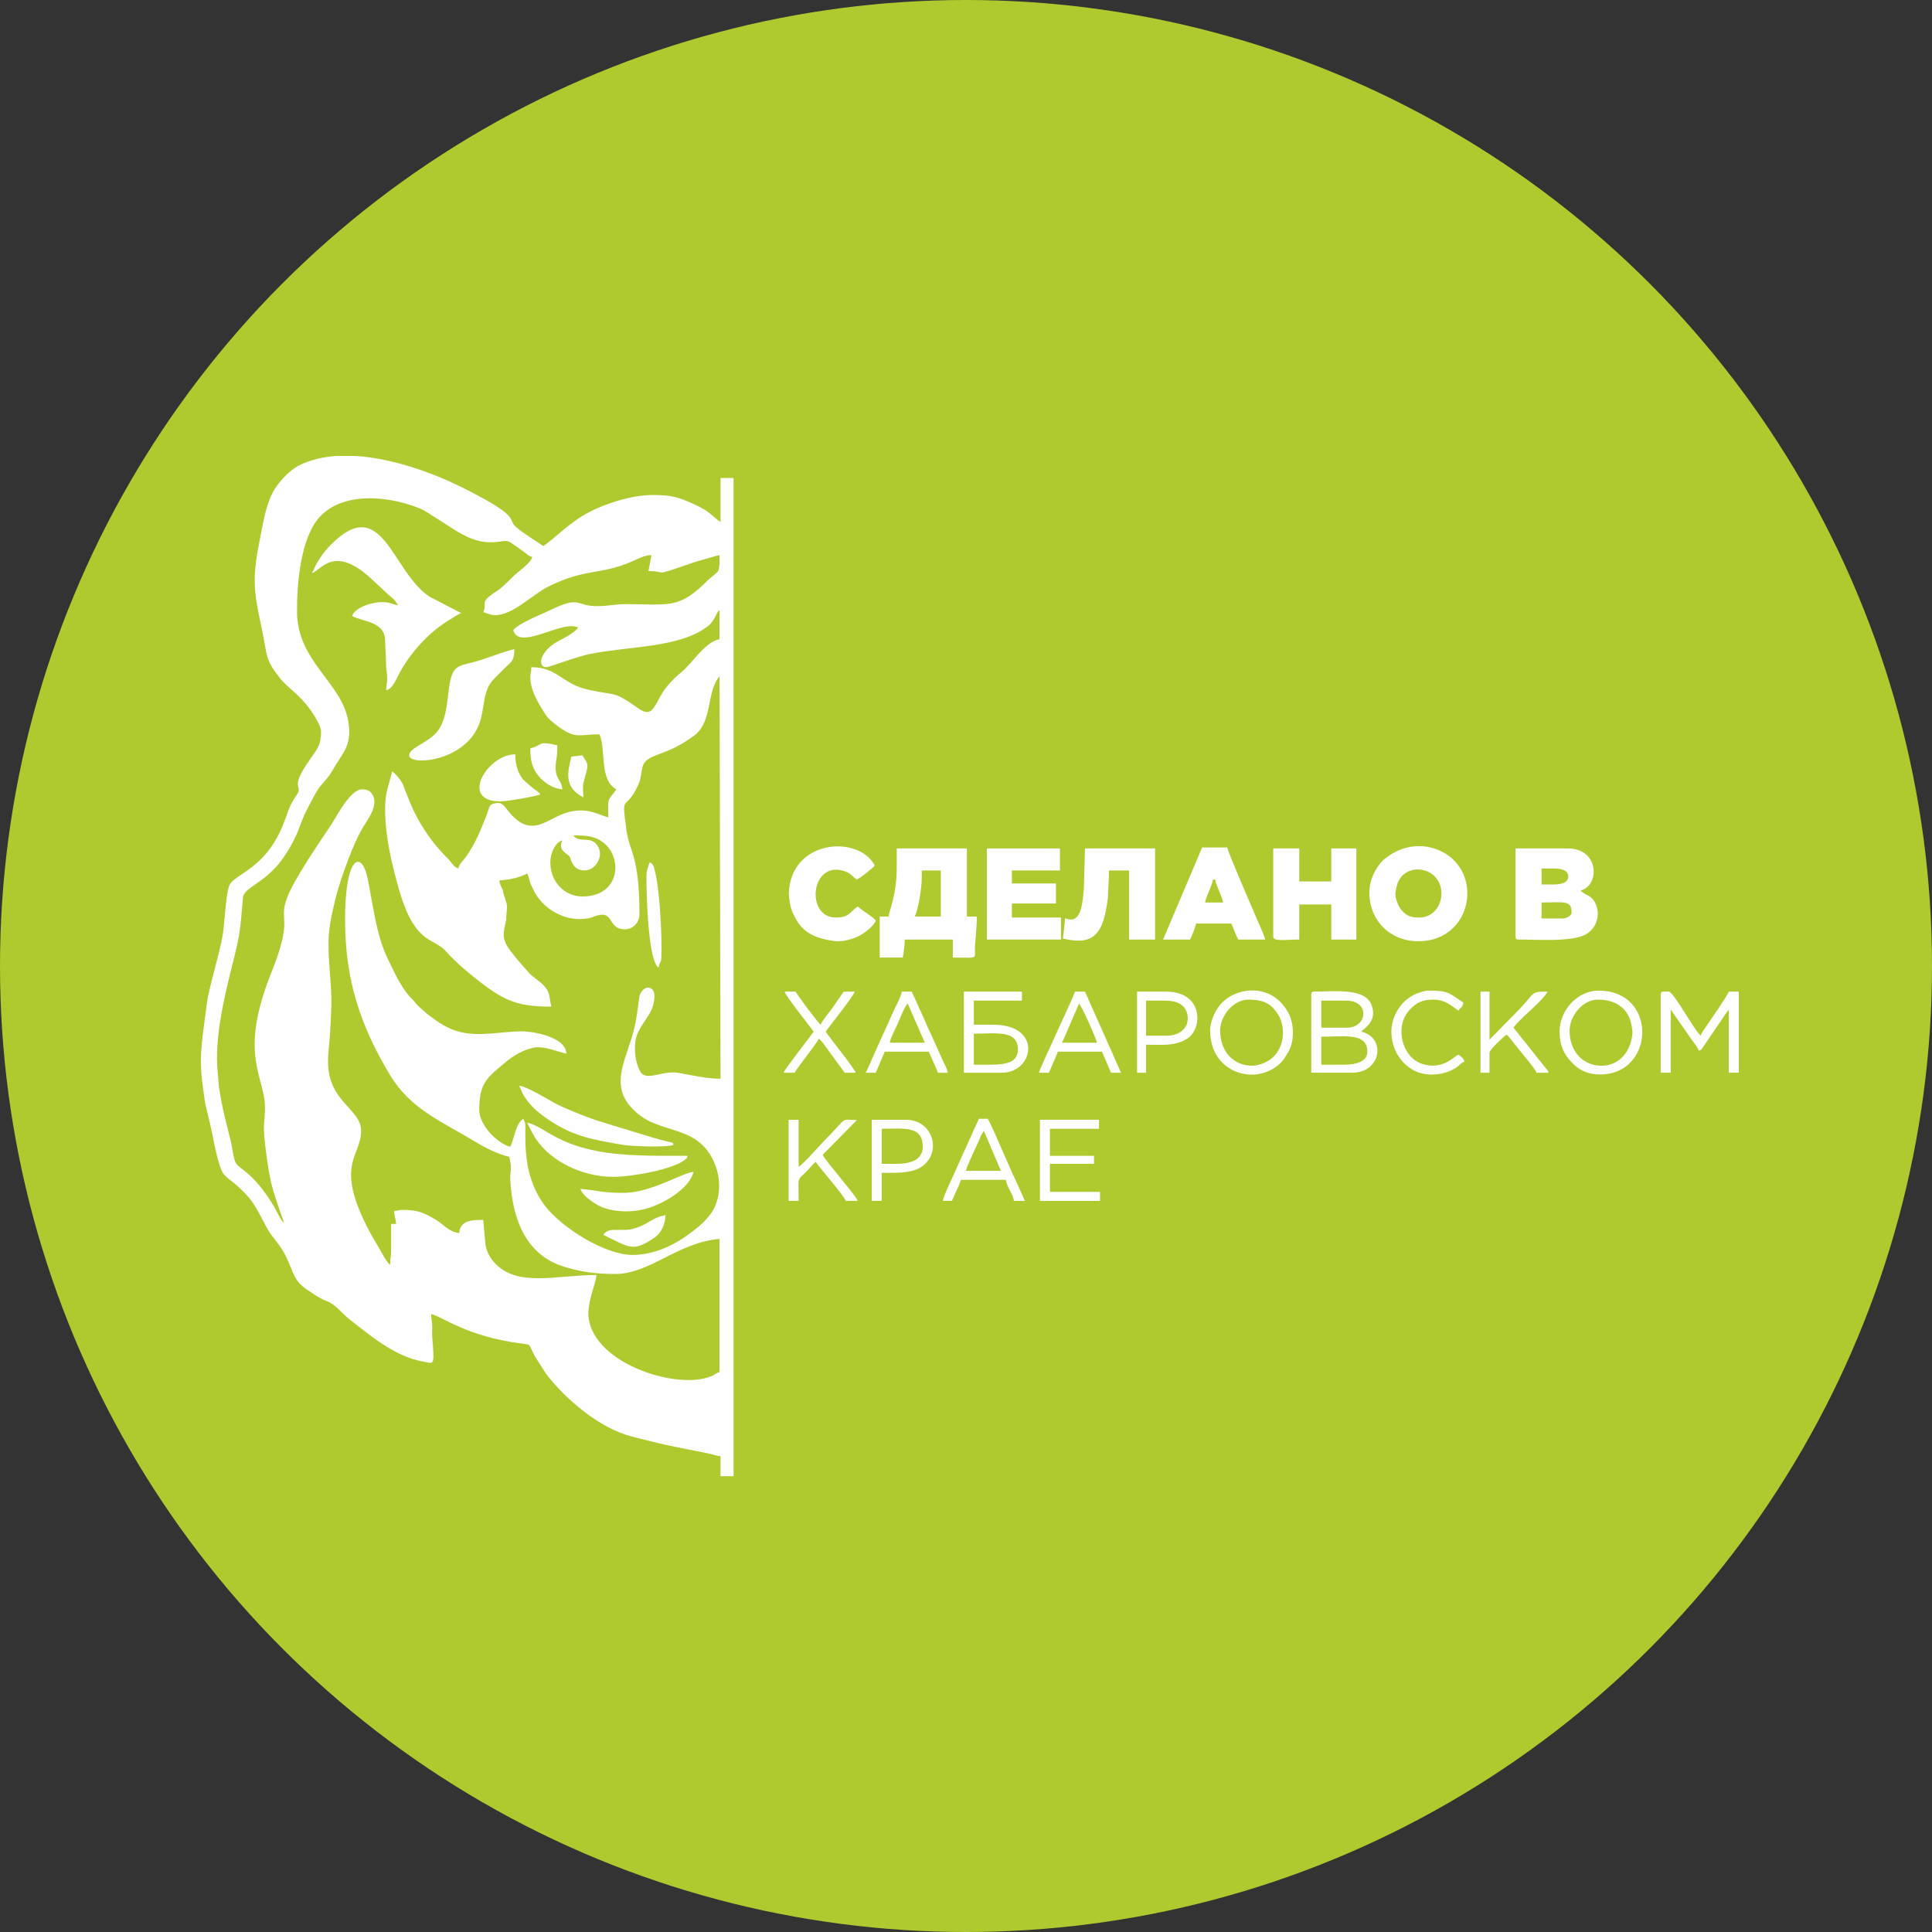 <?xml version="1.0" encoding="UTF-8"?> <svg xmlns="http://www.w3.org/2000/svg" width="250" height="250" viewBox="0 0 250 250" fill="none"><rect x="0" y="0" width="250" height="250" fill="#333333" stroke="none"/><circle cx="125" cy="125" r="125" fill="#AECA2F"></circle><path fill-rule="evenodd" clip-rule="evenodd" d="M119.279 113.544V112.637H121.741V118.597H118.373C118.819 117.666 119.279 114.984 119.279 113.544ZM116.04 112.119C116.04 115.958 115.021 117.83 115.004 118.597H113.838V123.909H116.818C116.919 123.475 117.077 122.077 117.077 121.577H123.296V123.909C126.505 123.909 126.168 124.149 126.149 122.876C126.139 122.177 126.405 120.041 126.405 118.597H125.11V109.787H116.04V112.119Z" fill="#FEFEFE"></path><path fill-rule="evenodd" clip-rule="evenodd" d="M202.199 118.856H199.478V116.783C202.372 116.783 203.365 116.439 203.365 118.079C203.365 118.52 202.643 118.856 202.199 118.856ZM200.903 114.451H199.478V112.378H200.903C201.885 112.378 202.928 112.526 202.928 113.415C202.928 114.304 201.885 114.451 200.903 114.451ZM196.109 121.188C196.109 121.487 196.199 121.577 196.498 121.577C198.887 121.577 203.531 121.917 205.258 120.88C207.065 119.795 207.104 117.453 206.052 116.299C205.595 115.798 204.851 115.666 204.531 115.229C206.988 114.656 207.029 109.787 202.847 109.787H196.109V121.188Z" fill="#FEFEFE"></path><path fill-rule="evenodd" clip-rule="evenodd" d="M180.562 115.616C180.562 115.395 180.748 114.588 180.799 114.428C181.79 111.367 186.522 112.122 186.522 115.616C186.522 117.197 185.446 118.726 183.671 118.726C182.635 118.726 182.03 118.567 181.374 117.784C180.889 117.206 180.562 116.319 180.562 115.616ZM177.193 115.487C177.193 119.146 179.902 121.797 183.542 121.798C190.493 121.798 192.112 112.857 186.438 110.128C184.195 109.05 181.48 109.345 179.412 110.968C179.185 111.146 179.207 111.08 178.977 111.31C177.925 112.365 177.193 113.916 177.193 115.487Z" fill="#FEFEFE"></path><path fill-rule="evenodd" clip-rule="evenodd" d="M164.756 121.188C164.756 121.873 166.223 121.577 168.124 121.577V117.043H172.27V121.577H175.509V109.787H172.27V114.063H168.124V109.787H164.756V121.188Z" fill="#FEFEFE"></path><path fill-rule="evenodd" clip-rule="evenodd" d="M127.701 121.577H137.289V118.727H130.94V116.913H136.641V114.322H130.94V112.637H137.159V109.787H127.701V121.577Z" fill="#FEFEFE"></path><path fill-rule="evenodd" clip-rule="evenodd" d="M138.584 118.986C138.096 118.986 138.339 118.901 137.806 118.856C137.806 119.566 137.605 120.756 137.547 121.448C140.351 122.101 142.139 121.753 142.939 118.548C143.124 117.807 143.359 116.553 143.381 115.751C143.414 114.561 143.507 113.78 143.507 112.637H146.098V121.577H149.467V109.787H140.397L140.249 115.08C140.1 116.42 140 118.986 138.584 118.986Z" fill="#FEFEFE"></path><path fill-rule="evenodd" clip-rule="evenodd" d="M156.982 113.804H157.241C157.293 114.429 158.031 115.727 158.277 116.784H155.945C155.994 116.198 156.762 114.748 156.982 113.804ZM150.504 121.578H154.002C154.234 121.094 154.652 120.051 154.779 119.505H159.314C159.665 120.168 159.879 120.931 160.221 121.578H163.719C163.619 121.147 163.34 120.54 163.146 120.078C162.926 119.553 162.738 119.149 162.517 118.634C161.946 117.301 158.988 110.483 158.796 109.658H155.557L150.504 121.578Z" fill="#FEFEFE"></path><path fill-rule="evenodd" clip-rule="evenodd" d="M113.319 119.116C113.039 118.698 111.688 117.911 110.987 117.302C109.934 118.007 109.944 118.727 108.137 118.727C104.16 118.727 104.891 111.1 109.421 112.779C110.116 113.036 110.331 113.451 110.857 113.804C111.232 113.704 112.968 112.32 113.189 111.99C111.064 107.972 102.279 108.63 102.073 115.63C102.064 115.91 102.229 117.029 102.3 117.308C102.453 117.915 102.64 118.239 102.908 118.773C103.952 120.859 105.865 121.494 107.956 121.768C109.056 121.913 110.374 121.508 111.163 121.105C111.84 120.76 113.142 119.78 113.319 119.116Z" fill="#FEFEFE"></path><path fill-rule="evenodd" clip-rule="evenodd" d="M214.895 128.702V138.808H216.19V130.646L218.91 134.533C219.174 134.931 219.699 135.514 219.818 135.958C220.183 135.86 220.172 135.762 220.38 135.483L223.211 131.318C223.27 131.229 223.355 131.097 223.419 131.007L223.705 130.646V138.808H225V128.313H223.705C223.582 128.775 221.397 131.904 220.958 132.563C220.69 132.965 220.195 133.571 220.077 134.014C219.296 133.442 216.569 128.313 215.931 128.313C215.197 128.313 214.895 128.212 214.895 128.702Z" fill="#FEFEFE"></path><path fill-rule="evenodd" clip-rule="evenodd" d="M173.953 137.772H170.973V134.144C173.982 134.144 176.933 133.588 176.933 136.088C176.933 137.426 175.344 137.772 173.953 137.772ZM174.342 132.978H170.973V129.48H174.212C175.371 129.48 176.415 130.046 176.415 131.164C176.415 132.26 175.438 132.978 174.342 132.978ZM169.678 128.703V138.808H174.99C178.723 138.808 179.401 134.253 176.156 133.496C176.433 133.082 178.273 132.232 177.494 130.087C176.658 127.786 172.744 128.314 170.066 128.314C169.768 128.314 169.678 128.404 169.678 128.703Z" fill="#FEFEFE"></path><path fill-rule="evenodd" clip-rule="evenodd" d="M127.83 137.774H126.016V133.758C128.941 133.758 131.717 133.226 131.717 135.831C131.717 137.7 129.709 137.774 127.83 137.774ZM124.721 138.811H129.644C133.784 138.811 134.981 132.592 128.478 132.592H126.016V129.483H132.235V128.316H124.721V138.811Z" fill="#FEFEFE"></path><path fill-rule="evenodd" clip-rule="evenodd" d="M207.25 137.903C204.813 137.903 203.104 136.035 203.104 133.368C203.104 131.408 204.852 129.352 206.732 129.352C208.719 129.352 210.307 130.131 210.952 131.998C211.075 132.354 211.263 133.356 211.234 133.722C211.039 136.172 209.434 137.903 207.25 137.903ZM201.809 133.498C201.809 135.236 202.37 136.461 203.394 137.483C203.903 137.991 204.157 138.247 204.878 138.59C206.169 139.204 207.927 139.145 209.178 138.665C214.147 136.755 213.699 128.186 206.861 128.186C204.108 128.186 201.809 130.734 201.809 133.498Z" fill="#FEFEFE"></path><path fill-rule="evenodd" clip-rule="evenodd" d="M162.033 137.901C159.596 137.901 157.887 136.034 157.887 133.367C157.887 131.407 159.635 129.351 161.515 129.351C162.85 129.351 164.07 129.546 164.962 130.698C165.286 131.116 165.546 131.45 165.735 131.997C166.311 133.662 165.985 135.443 164.904 136.626C164.234 137.358 163.011 137.901 162.033 137.901ZM156.592 133.367C156.592 138.863 162.475 140.581 165.633 137.614C166.112 137.164 166.412 136.628 166.755 136.016C167.438 134.795 167.457 132.962 166.976 131.663C166.522 130.433 165.577 129.344 164.456 128.742C162.509 127.698 159.785 128.1 158.14 129.733C157.428 130.44 156.592 131.965 156.592 133.367Z" fill="#FEFEFE"></path><path fill-rule="evenodd" clip-rule="evenodd" d="M134.566 155.393H142.34V154.227H135.862V150.599H141.563V149.563H135.862V146.065H142.21V144.898H134.566V155.393Z" fill="#FEFEFE"></path><path fill-rule="evenodd" clip-rule="evenodd" d="M102.047 155.393H103.342C103.342 152.063 103.061 152.886 104.411 151.538C104.698 151.252 105.339 150.491 105.545 150.34C106.144 151.235 109.258 154.744 109.432 155.393H110.986C110.815 154.749 107.008 150.485 106.452 149.433L110.888 144.929C108.583 144.892 109.801 144.464 106.743 147.522L105.118 149.265C104.751 149.704 103.767 150.703 103.342 150.988V144.898H102.047V155.393Z" fill="#FEFEFE"></path><path fill-rule="evenodd" clip-rule="evenodd" d="M127.312 146.324L129.515 151.507H124.98C125.145 150.799 126.241 148.556 126.662 147.618C126.759 147.402 126.829 147.184 126.923 146.971L127.312 146.324ZM122 155.393H123.166C123.404 154.944 123.533 154.548 123.771 154.054C123.973 153.633 124.228 153.12 124.332 152.673H130.162C130.232 153.505 131.13 154.561 131.199 155.393H132.624C132.408 154.985 132.293 154.597 132.063 154.14C131.822 153.662 131.675 153.249 131.458 152.802C130.509 150.846 128.687 146.388 127.83 144.77H126.664L123.122 152.628C122.871 153.145 122.038 154.944 122 155.393Z" fill="#FEFEFE"></path><path fill-rule="evenodd" clip-rule="evenodd" d="M139.62 129.871C139.974 130.131 141.81 134.314 141.952 134.924H137.417C137.627 134.528 137.763 134.123 137.979 133.672L139.62 129.871ZM134.438 138.811H135.733L136.899 136.09H142.6L143.766 138.811H145.062L140.397 128.316H139.102C138.952 128.959 134.608 138.077 134.438 138.811Z" fill="#FEFEFE"></path><path fill-rule="evenodd" clip-rule="evenodd" d="M116.04 150.599H114.096V146.065C116.864 146.065 119.408 145.594 119.408 148.396C119.408 150.108 117.774 150.599 116.04 150.599ZM112.801 155.393H114.096V151.765C115.77 151.765 117.73 151.848 119.018 151.116C121.981 149.433 120.895 144.898 117.206 144.898H112.801V155.393Z" fill="#FEFEFE"></path><path fill-rule="evenodd" clip-rule="evenodd" d="M117.465 129.871L119.667 134.924H115.133C115.175 134.418 115.964 132.933 116.207 132.37C116.458 131.787 117.062 130.167 117.465 129.871ZM112.023 138.811H113.319L114.485 136.09H120.186L120.779 137.44C120.985 137.937 121.249 138.368 121.352 138.811H122.647C122.51 138.223 122.362 137.987 122.128 137.517L120.358 133.586C119.915 132.708 119.625 131.884 119.194 130.993L117.983 128.316H116.688C116.639 128.904 115.835 130.335 115.576 130.962L113.232 136.133C112.805 137.049 112.467 137.972 112.023 138.811Z" fill="#FEFEFE"></path><path fill-rule="evenodd" clip-rule="evenodd" d="M191.574 138.811H192.74V136.22C192.74 135.815 194.581 134.13 194.943 133.888C195.242 134.088 195.714 134.74 195.961 135.072C196.382 135.636 198.697 138.314 198.829 138.811H200.384C200.277 138.408 200.12 138.35 199.867 138.033L195.85 132.981C196.678 131.743 199.564 129.621 200.255 128.316C197.868 128.316 198.795 128.42 196.141 131.07L192.74 134.535V128.316H191.574V138.811Z" fill="#FEFEFE"></path><path fill-rule="evenodd" clip-rule="evenodd" d="M151.021 134.017H148.301V129.483H150.762C152.384 129.483 153.56 130.05 153.69 131.598C153.816 133.095 152.53 134.017 151.021 134.017ZM147.135 138.811H148.301V135.183C150.379 135.183 151.979 135.414 153.611 134.404C155.66 133.136 155.755 128.316 150.892 128.316H147.135V138.811Z" fill="#FEFEFE"></path><path fill-rule="evenodd" clip-rule="evenodd" d="M105.285 133.499C104.954 133.994 101.517 138.368 101.398 138.811H102.824C103.233 138.038 105.794 134.926 105.933 134.406C106.323 134.667 106.574 135.064 106.839 135.443L109.302 138.811H110.727C110.582 138.27 107.419 134.364 106.84 133.499C107.318 132.786 110.431 128.94 110.597 128.316H109.172L107.692 130.464C107.374 130.907 106.3 132.189 106.192 132.592C105.848 132.362 103.221 128.822 102.953 128.316H101.528C101.698 128.954 104.804 132.78 105.285 133.499Z" fill="#FEFEFE"></path><path fill-rule="evenodd" clip-rule="evenodd" d="M180.043 133.498C180.043 135.826 181.34 137.738 183.114 138.589C184.503 139.254 186.337 139.153 187.688 138.551C188.97 137.98 188.889 137.548 189.501 137.384C189.382 136.938 189.059 136.702 188.724 136.477C188.211 136.614 186.687 138.589 183.941 137.633C181.432 136.759 180.422 132.899 182.342 130.744C183.273 129.7 184.076 129.352 185.484 129.352C187.027 129.352 187.797 130.157 188.724 130.777C189.044 130.298 189.213 130.418 189.371 129.74C187.426 128.438 187.373 128.186 184.837 128.186C184.278 128.186 183.354 128.532 182.932 128.742C182.398 129.008 181.816 129.476 181.468 129.87C180.739 130.695 180.043 131.965 180.043 133.498Z" fill="#FEFEFE"></path><path fill-rule="evenodd" clip-rule="evenodd" d="M43.552 59H45.947C51.006 59.3 56.372 61.361 59.767 63.059C61.169 63.76 64.312 65.341 65.482 66.414C66.229 67.1 66.093 67.208 66.423 67.805C66.702 68.309 68.418 69.403 68.982 69.781C69.451 70.094 69.86 70.362 70.305 70.66C71.798 69.661 73.669 67.606 76.263 66.254C78.143 65.273 81.585 64.053 84.427 64.053C86.936 64.053 87.747 64.318 89.833 65.254C91.901 66.182 92.232 66.877 93.237 67.551V61.85H94.922V191.022H93.237V188.431C92.736 188.389 92.283 188.212 91.758 188.096L87.439 187.233C85.543 186.856 83.681 186.379 81.781 185.895C77.621 184.835 73.199 181.107 70.636 177.734L69.274 175.599C68.28 173.874 68.927 174.043 67.514 173.86C60.387 172.939 57.276 170.379 55.794 170.033C55.794 170.755 55.893 170.866 55.925 171.458C55.951 171.957 55.89 172.51 55.931 173.006C56.254 176.922 56.174 176.449 54.701 176.18C51.098 175.52 48.038 172.92 45.244 170.736C44.216 169.933 43.409 168.765 42.21 168.329C41.42 168.043 40.542 167.423 39.831 166.951C37.928 165.692 38.087 164.768 36.942 162.455C36.256 161.068 35.228 160.1 34.679 159.147C33.891 157.775 33.158 155.956 31.861 154.58C31.742 154.454 31.729 154.429 31.615 154.307L30.95 153.677C30.277 153.011 29.631 152.666 29.003 151.996C28.272 151.215 27.658 147.591 27.366 146.249C26.582 142.649 26.685 144.064 26.162 139.938C25.704 136.327 26.319 133.614 26.749 129.975C26.989 127.938 28.336 123.731 28.811 121.024C29.085 119.457 29.204 115.582 29.702 114.53C30.404 113.044 34.336 112.47 36.639 106.698C37.343 104.935 37.298 104.479 38.388 102.872C39.357 101.442 37.281 102.326 40.065 98.334C41.129 96.807 41.542 96.407 41.542 94.629C41.542 93.975 40.746 92.723 40.429 92.245C38.818 89.819 37.31 89.14 36.175 87.688C34.221 85.188 34.644 84.944 33.867 81.316C32.755 76.124 32.609 74.814 33.737 69.203C34.151 67.14 34.438 65.404 35.278 63.748C35.921 62.482 37.458 60.84 38.733 60.207C40.191 59.483 41.83 59.112 43.552 59ZM64.604 113.934C65.529 113.857 67.006 113.685 68.232 113.027C68.417 113.412 68.507 114.015 68.711 114.491C68.898 114.932 69.177 115.486 69.42 115.855C69.933 116.638 70.695 117.405 71.521 117.9C73.62 119.156 75.345 119.019 76.515 118.735C79.189 117.576 78.666 119.429 79.982 120.087C81.534 120.701 82.743 119.558 82.743 118.339C82.743 110.575 81.461 110.4 81.048 107.336C80.371 102.297 80.909 105.297 82.614 101.497C82.958 100.731 82.929 100.16 83.134 99.295C83.58 97.408 86.002 98.07 89.871 95.15C92.231 93.369 91.401 89.467 93.108 87.503L93.237 139.587C91.41 139.587 89.615 139.146 87.775 138.824C85.721 138.464 83.645 139.976 82.869 138.683C82.131 137.453 81.867 135.048 82.566 133.579C83.372 131.883 84.686 130.933 84.686 128.833C84.686 127.632 83.351 127.321 82.788 128.749C82.664 129.064 82.475 131.728 81.911 133.702C80.739 137.806 78.68 140.947 82.582 144.153C85.862 146.847 90.597 145.534 92.592 150.856C93.363 152.914 93.225 155.566 91.783 157.307C90.866 158.415 90.337 158.799 89.204 159.652C87.186 161.169 84.565 162.389 81.836 162.389C78.292 162.389 72.649 158.85 70.488 155.987C69.581 154.785 68.977 153.492 68.544 151.971C68.069 150.298 67.966 148.36 67.973 146.582C67.978 145.596 68.073 145.447 67.714 144.769C66.685 145.458 66.591 147.227 66.03 148.396C64.29 147.932 62.013 145.575 62.013 143.603C62.013 140.137 63.039 139.46 65.29 137.552C66.327 136.674 67.857 135.7 69.357 135.528C70.531 135.394 72.091 136.069 73.285 136.347C73.237 134.214 69.095 133.429 67.344 133.457C64.109 133.51 60.956 134.472 57.907 132.939C57.151 132.559 56.542 132.149 55.924 131.683C55.598 131.439 55.291 131.242 54.982 130.941L54.092 130.147C53.824 129.904 53.683 129.63 53.366 129.318C51.934 127.909 51.089 125.939 50.223 124.169C48.64 120.933 48.306 117.17 47.557 113.62C46.788 109.981 44.652 110.645 44.652 118.986C44.652 126.928 46.684 132.795 50.458 139.093C53.105 143.511 57.197 145.142 61.341 147.644C62.731 148.484 64.29 149.317 65.9 149.692C66.322 151.504 65.966 151.402 66.032 152.661C66.282 157.397 67.84 162.212 72.749 163.832C74.967 164.564 77.034 164.851 79.633 164.851C84.111 164.851 87.692 160.767 93.108 160.316V177.548C92.7 177.657 92.453 177.907 92.073 178.067C87.492 180.005 76.135 176.227 76.135 169.904C76.135 169.135 76.384 168.044 76.578 167.366C76.749 166.766 77.159 165.562 77.172 164.98C71.952 164.98 66.894 166.66 63.924 163.329C63.428 162.772 62.933 161.893 62.821 161.063L62.531 157.855C61.164 157.855 59.561 157.865 59.422 159.539C58.238 159.512 57.355 158.413 56.436 157.86C54.938 156.959 54.071 156.559 52.167 156.559C51.515 156.559 51.586 156.675 51.001 156.689C51.013 157.265 51.214 157.826 51.26 158.373H50.612V161.741C50.612 162.603 50.482 162.863 50.482 163.685C50.008 163.337 49.277 161.863 48.904 161.247C48.341 160.316 47.926 159.608 47.416 158.589C43.388 150.532 46.725 149.662 46.725 146.324C46.725 143.451 42.45 142.623 42.45 137.384C42.45 136.027 42.645 134.963 42.711 133.629C42.89 130.015 43.004 129.909 42.699 125.992C42.37 121.777 42.376 120.483 43.407 116.317C43.853 114.518 44.468 112.788 45.095 111.138C45.721 109.494 46.385 107.937 47.269 106.574C47.899 105.602 48.799 104.182 48.306 103.033C48.007 102.334 47.527 102.143 46.854 102.143C45.309 102.143 43.593 105.617 42.761 106.86C41.272 109.083 38.071 113.747 37.154 116.152C35.955 119.296 38.057 118.528 35.101 125.889C30.808 136.582 34.287 139.232 34.287 143.344C34.287 144.229 34.224 144.727 34.163 145.425C34.047 146.734 34.574 150.22 34.768 151.414C34.973 152.675 35.263 153.834 35.63 154.957C35.828 155.563 35.98 156 36.182 156.608C36.364 157.155 36.641 157.78 36.749 158.243C36.332 157.938 35.764 156.621 35.428 156.066C32.749 151.631 30.925 151.272 30.511 150.488C30.2 149.899 30.034 148.354 29.857 147.644C29.405 145.823 28.875 143.861 28.55 141.955C28.471 141.49 28.385 141.113 28.316 140.505C28.256 139.976 28.245 139.454 28.178 138.829C27.677 134.124 29.188 128.343 30.343 123.723C31.192 120.326 31.133 119.393 31.439 116.138C31.543 115.039 33.489 114.42 35.099 112.802C35.412 112.487 35.726 112.21 35.992 111.881C37 110.632 37.938 109.081 38.583 107.476C38.917 106.644 39.195 105.793 39.599 104.993C40 104.197 40.37 103.523 40.808 102.704C41.429 101.543 42.37 100.87 43.008 99.722C44.266 97.455 45.586 96.578 45.081 93.422C44.255 88.257 38.433 85.663 38.433 79.082C38.433 75.432 38.867 71.139 40.418 68.24C43.013 63.392 49.972 64.03 54.223 65.753C55.081 66.101 55.702 66.591 56.517 67.087C58.943 68.566 61.031 70.416 64.089 70.148C66.107 69.971 65.281 69.658 67.767 71.385C68.174 71.668 68.389 71.954 68.88 72.085C68.73 72.648 67.743 73.48 67.27 73.844C66.281 74.609 65.558 75.506 64.626 76.253C64.3 76.514 63.975 76.665 63.62 76.931C62.121 78.05 63.063 78.102 62.531 79.211C63.063 79.335 63.375 79.6 64.086 79.6C66.373 79.6 68.833 76.974 70.908 75.927C75.668 73.524 77.591 74.442 81.671 72.697C82.44 72.368 83.333 71.848 84.297 71.826L83.909 73.9C86.412 73.9 84.413 74.602 88.525 73.204C89.309 72.937 89.984 72.693 90.775 72.474C91.554 72.258 92.305 72.013 93.108 71.826C93.108 72.447 93.144 73.427 92.936 73.857C92.843 74.048 92.883 73.989 92.701 74.14L91.715 74.968C87.828 78.89 86.715 78.175 80.929 78.175C79.568 78.175 78.668 78.434 77.301 78.434C74.418 78.434 75.154 77.04 71.297 78.908C70.184 79.446 67.071 80.652 66.418 81.543C67.063 83.959 71.572 81.025 73.933 81.025C74.379 81.025 74.434 81.121 74.84 81.155C74.301 81.958 72.999 82.547 72.158 83.008C69.85 84.274 69.483 86.337 70.694 86.337C71.037 86.337 74.66 84.96 76.362 84.62C81.516 83.591 87.815 83.841 91.501 81.103C91.916 80.796 92.079 80.565 92.359 80.147C92.647 79.717 92.755 79.21 93.108 78.952V82.709C91.042 83.191 89.713 85.757 88.036 87.095C87.264 87.711 86.358 88.664 85.798 89.522C85.312 90.267 85.024 91.033 84.491 91.713C83.74 92.672 82.767 91.763 81.991 91.235C79.332 89.422 79.652 90.018 76.189 89.264C72.652 88.494 72.189 86.337 68.751 86.337C68.751 87.024 68.621 87.084 68.621 87.633C68.621 89.466 69.859 91.294 70.615 92.505L70.96 92.937C71.888 93.814 73.527 95.147 74.84 95.147C75.937 95.147 76.488 95.018 77.56 95.018C78.461 96.896 77.486 100.939 79.763 102.143C79.57 102.431 78.889 103.209 78.79 103.502C78.613 104.021 78.726 105.16 78.726 105.771C77.486 105.482 76.133 104.447 73.621 105.071C70.747 105.785 68.835 108.79 65.73 104.905C65.321 104.393 64.99 103.821 64.312 103.908C63.204 104.051 63.406 104.334 63.012 105.345C62.24 107.324 61.58 109.028 60.383 110.749C60.009 111.286 59.442 111.736 59.292 112.379C58.715 112.225 58.383 111.529 57.965 111.115C55.664 108.839 53.921 106.158 52.76 103.105C52.63 102.764 52.517 102.519 52.388 102.182C52.245 101.811 52.2 101.573 52.014 101.259C51.736 100.788 51.168 100.097 50.741 99.811C50.319 101.624 49.834 102.504 49.834 104.605C49.834 108.143 50.609 111.424 51.518 114.711C53.65 122.418 56.076 121.212 57.737 123.133C58.923 124.506 61.079 126.276 62.474 127.335C65.488 129.621 67.285 130.258 71.341 130.258C71.044 128.982 71.203 128.381 70.343 127.499C69.671 126.81 68.908 126.451 68.27 125.685L67.363 124.649C64.96 121.807 64.901 121.605 65.508 118.999C65.501 118.773 65.51 118.543 65.533 118.318C65.69 116.772 65.609 117.212 65.221 115.843C65.144 115.612 65.093 115.429 65.073 115.181C64.841 114.756 64.651 114.298 64.604 113.934ZM35.583 139.064C34.68 137.499 35.182 132.413 35.685 130.626C36.898 126.322 38.893 123.653 38.856 119.505C38.836 117.395 38.737 117.302 39.667 115.689C40.806 113.713 42.098 111.807 43.315 109.928C42.96 111.279 42.246 112.862 41.795 114.314C39.428 121.946 40.837 123.294 40.833 130.129C40.827 132.978 40.142 136.702 40.543 139.309C41.326 144.404 45.234 144.704 44.552 147.122C43.989 149.118 43.201 150.176 43.448 153.093C43.764 156.832 45.098 158.004 45.951 160.202C45.199 159.846 42.744 156.961 42.008 155.966C41.048 154.667 39.812 152.565 39.093 150.845C36.322 144.222 37.647 143.201 37.092 140.665C36.776 139.221 36.698 138.676 36.606 137.08C36.206 137.599 36.036 138.603 35.583 139.064ZM74.192 108.103C75.963 108.103 76.922 108.187 77.991 108.969C80.654 110.916 80.267 116.006 75.358 116.006C73.08 116.006 71.212 114.123 71.212 111.601C71.212 110.394 71.841 108.998 72.767 108.751C72.102 110.136 73.506 110.421 73.736 110.891C73.904 111.234 74.129 112.638 75.617 112.638C77.037 112.638 77.977 110.994 77.518 109.836C76.739 107.869 74.969 109.264 74.192 108.103Z" fill="#FEFEFE"></path><path fill-rule="evenodd" clip-rule="evenodd" d="M35.583 139.064C36.036 138.603 36.205 137.599 36.607 137.08C36.698 138.676 36.776 139.221 37.092 140.665C37.647 143.201 36.322 144.222 39.093 150.845C39.812 152.565 41.048 154.667 42.008 155.966C42.744 156.961 45.2 159.846 45.951 160.202C45.098 158.004 43.764 156.832 43.448 153.093C43.202 150.177 43.99 149.118 44.553 147.122C45.235 144.704 41.326 144.404 40.543 139.309C40.142 136.702 40.827 132.978 40.833 130.129C40.837 123.294 39.428 121.946 41.795 114.314C42.246 112.862 42.96 111.279 43.315 109.928C42.098 111.807 40.806 113.713 39.667 115.689C38.737 117.302 38.837 117.395 38.856 119.505C38.894 123.653 36.898 126.322 35.685 130.626C35.182 132.413 34.68 137.499 35.583 139.064Z" fill="#FEFEFE" stroke="#FEFEFE" stroke-width="0.288" stroke-miterlimit="22.926"></path><path fill-rule="evenodd" clip-rule="evenodd" d="M40.377 74.157C41.476 73.864 43.202 70.377 48.054 74.902L49.802 76.522C50.798 77.524 50.755 77.162 51.519 78.303C50.718 78.237 50.597 77.915 49.446 77.915C48.017 77.915 45.844 78.664 45.559 79.728C47.059 80.448 49.579 80.463 49.823 82.591L49.962 85.95C49.958 86.731 50.087 86.888 50.101 87.628C50.115 88.402 49.977 88.735 49.964 89.316C50.933 89.09 51.267 87.768 52.042 86.471C53.486 84.056 55.709 81.672 58.119 80.24C58.467 80.032 59.328 79.434 59.681 79.34L55.59 77.212C50.689 74.004 49.517 63.786 42.87 70.432C42.336 70.966 41.895 71.483 41.464 72.135C40.63 73.392 40.874 73.218 40.377 74.157Z" fill="#FEFEFE"></path><path fill-rule="evenodd" clip-rule="evenodd" d="M52.943 97.737C52.943 99.194 60.872 98.555 62.248 92.92C62.744 90.889 62.586 89.275 63.857 87.921C64.394 87.349 64.916 86.863 65.478 86.304C66.234 85.551 66.547 85.477 66.547 84.004C64.829 84.404 63.341 85.098 61.441 85.635C60.607 85.871 59.478 86.023 58.971 86.534C57.589 87.924 58.431 92.183 56.649 94.576C55.525 96.085 52.943 96.756 52.943 97.737Z" fill="#FEFEFE"></path><path fill-rule="evenodd" clip-rule="evenodd" d="M79.375 152.283C81.687 152.283 87.169 151.335 88.659 150.037C88.989 149.75 88.866 149.922 88.962 149.563C84.716 149.563 80.682 149.628 77.161 148.926C74.37 148.369 72.722 147.664 70.461 146.298C69.985 146.01 68.814 145.335 68.232 145.287C68.373 145.58 68.386 145.669 68.566 145.99C68.736 146.295 68.802 146.454 68.967 146.755C70.765 150.039 75.097 152.283 79.375 152.283Z" fill="#FEFEFE"></path><path fill-rule="evenodd" clip-rule="evenodd" d="M87.148 148.136C87.001 147.773 87.296 147.932 85.982 147.618C85.518 147.507 85.055 147.368 84.658 147.258L79.39 145.659C78.547 145.375 77.637 145.136 76.732 144.818C75.476 144.376 72.966 143.382 71.886 142.798C71.056 142.349 68.149 140.572 67.195 140.492C67.392 140.903 67.48 141.249 67.717 141.654C68.377 142.785 69.228 143.624 70.284 144.399C73.789 146.97 76.255 147.385 80.54 148.137C81.578 148.318 86.34 148.523 87.148 148.136Z" fill="#FEFEFE"></path><path fill-rule="evenodd" clip-rule="evenodd" d="M80.671 154.357C77.754 154.357 77.475 154.037 75.1 153.839C75.344 154.753 77.194 156.013 78.289 156.351C79.777 156.809 81.493 156.89 83.209 156.507C85.569 155.98 89.216 153.885 89.74 151.637C88.251 151.761 84.256 154.357 80.671 154.357Z" fill="#FEFEFE"></path><path fill-rule="evenodd" clip-rule="evenodd" d="M64.733 103.699C65.614 103.699 69.403 103.038 69.915 102.792C69.646 102.389 69.192 102.188 68.789 101.845L67.689 100.873C67.059 100.083 66.676 98.997 66.676 97.609C63.088 97.609 59.377 103.699 64.733 103.699Z" fill="#FEFEFE"></path><path fill-rule="evenodd" clip-rule="evenodd" d="M83.65 113.545C83.65 115.699 83.849 124.298 85.205 125.206C85.507 123.91 85.594 125.14 85.594 122.614C85.594 120.067 85.383 116.352 84.983 113.896C84.894 113.347 84.825 113.018 84.718 112.607C84.579 112.076 84.519 111.73 84.039 111.602C83.884 112.266 83.65 112.406 83.65 113.545Z" fill="#FEFEFE"></path><path fill-rule="evenodd" clip-rule="evenodd" d="M68.621 96.831C68.621 98.274 68.798 99.365 69.694 100.423C70.365 101.215 71.465 102.035 72.767 102.143C72.637 100.573 71.517 100.947 72.029 98.037C72.1 97.638 72.119 97.032 72.119 96.442C69.404 95.81 70.374 96.423 68.621 96.831Z" fill="#FEFEFE"></path><path fill-rule="evenodd" clip-rule="evenodd" d="M78.078 159.798C81.554 161.466 81.873 162.058 84.742 160.113C85.505 159.596 86.111 158.443 86.111 157.207C85.622 157.442 85.587 157.197 84.255 157.943C83.593 158.314 83.238 158.58 82.438 158.847C81.552 159.142 81.284 159.161 80.15 159.149C79.033 159.138 78.534 159.118 78.078 159.798Z" fill="#FEFEFE"></path><path fill-rule="evenodd" clip-rule="evenodd" d="M73.934 97.899C73.45 99.935 72.924 101.824 75.486 103.18C75.486 102.221 75.35 101.865 75.532 101.161C76.124 98.874 76.283 99.122 75.357 97.738L73.934 97.899Z" fill="#FEFEFE"></path></svg> 
